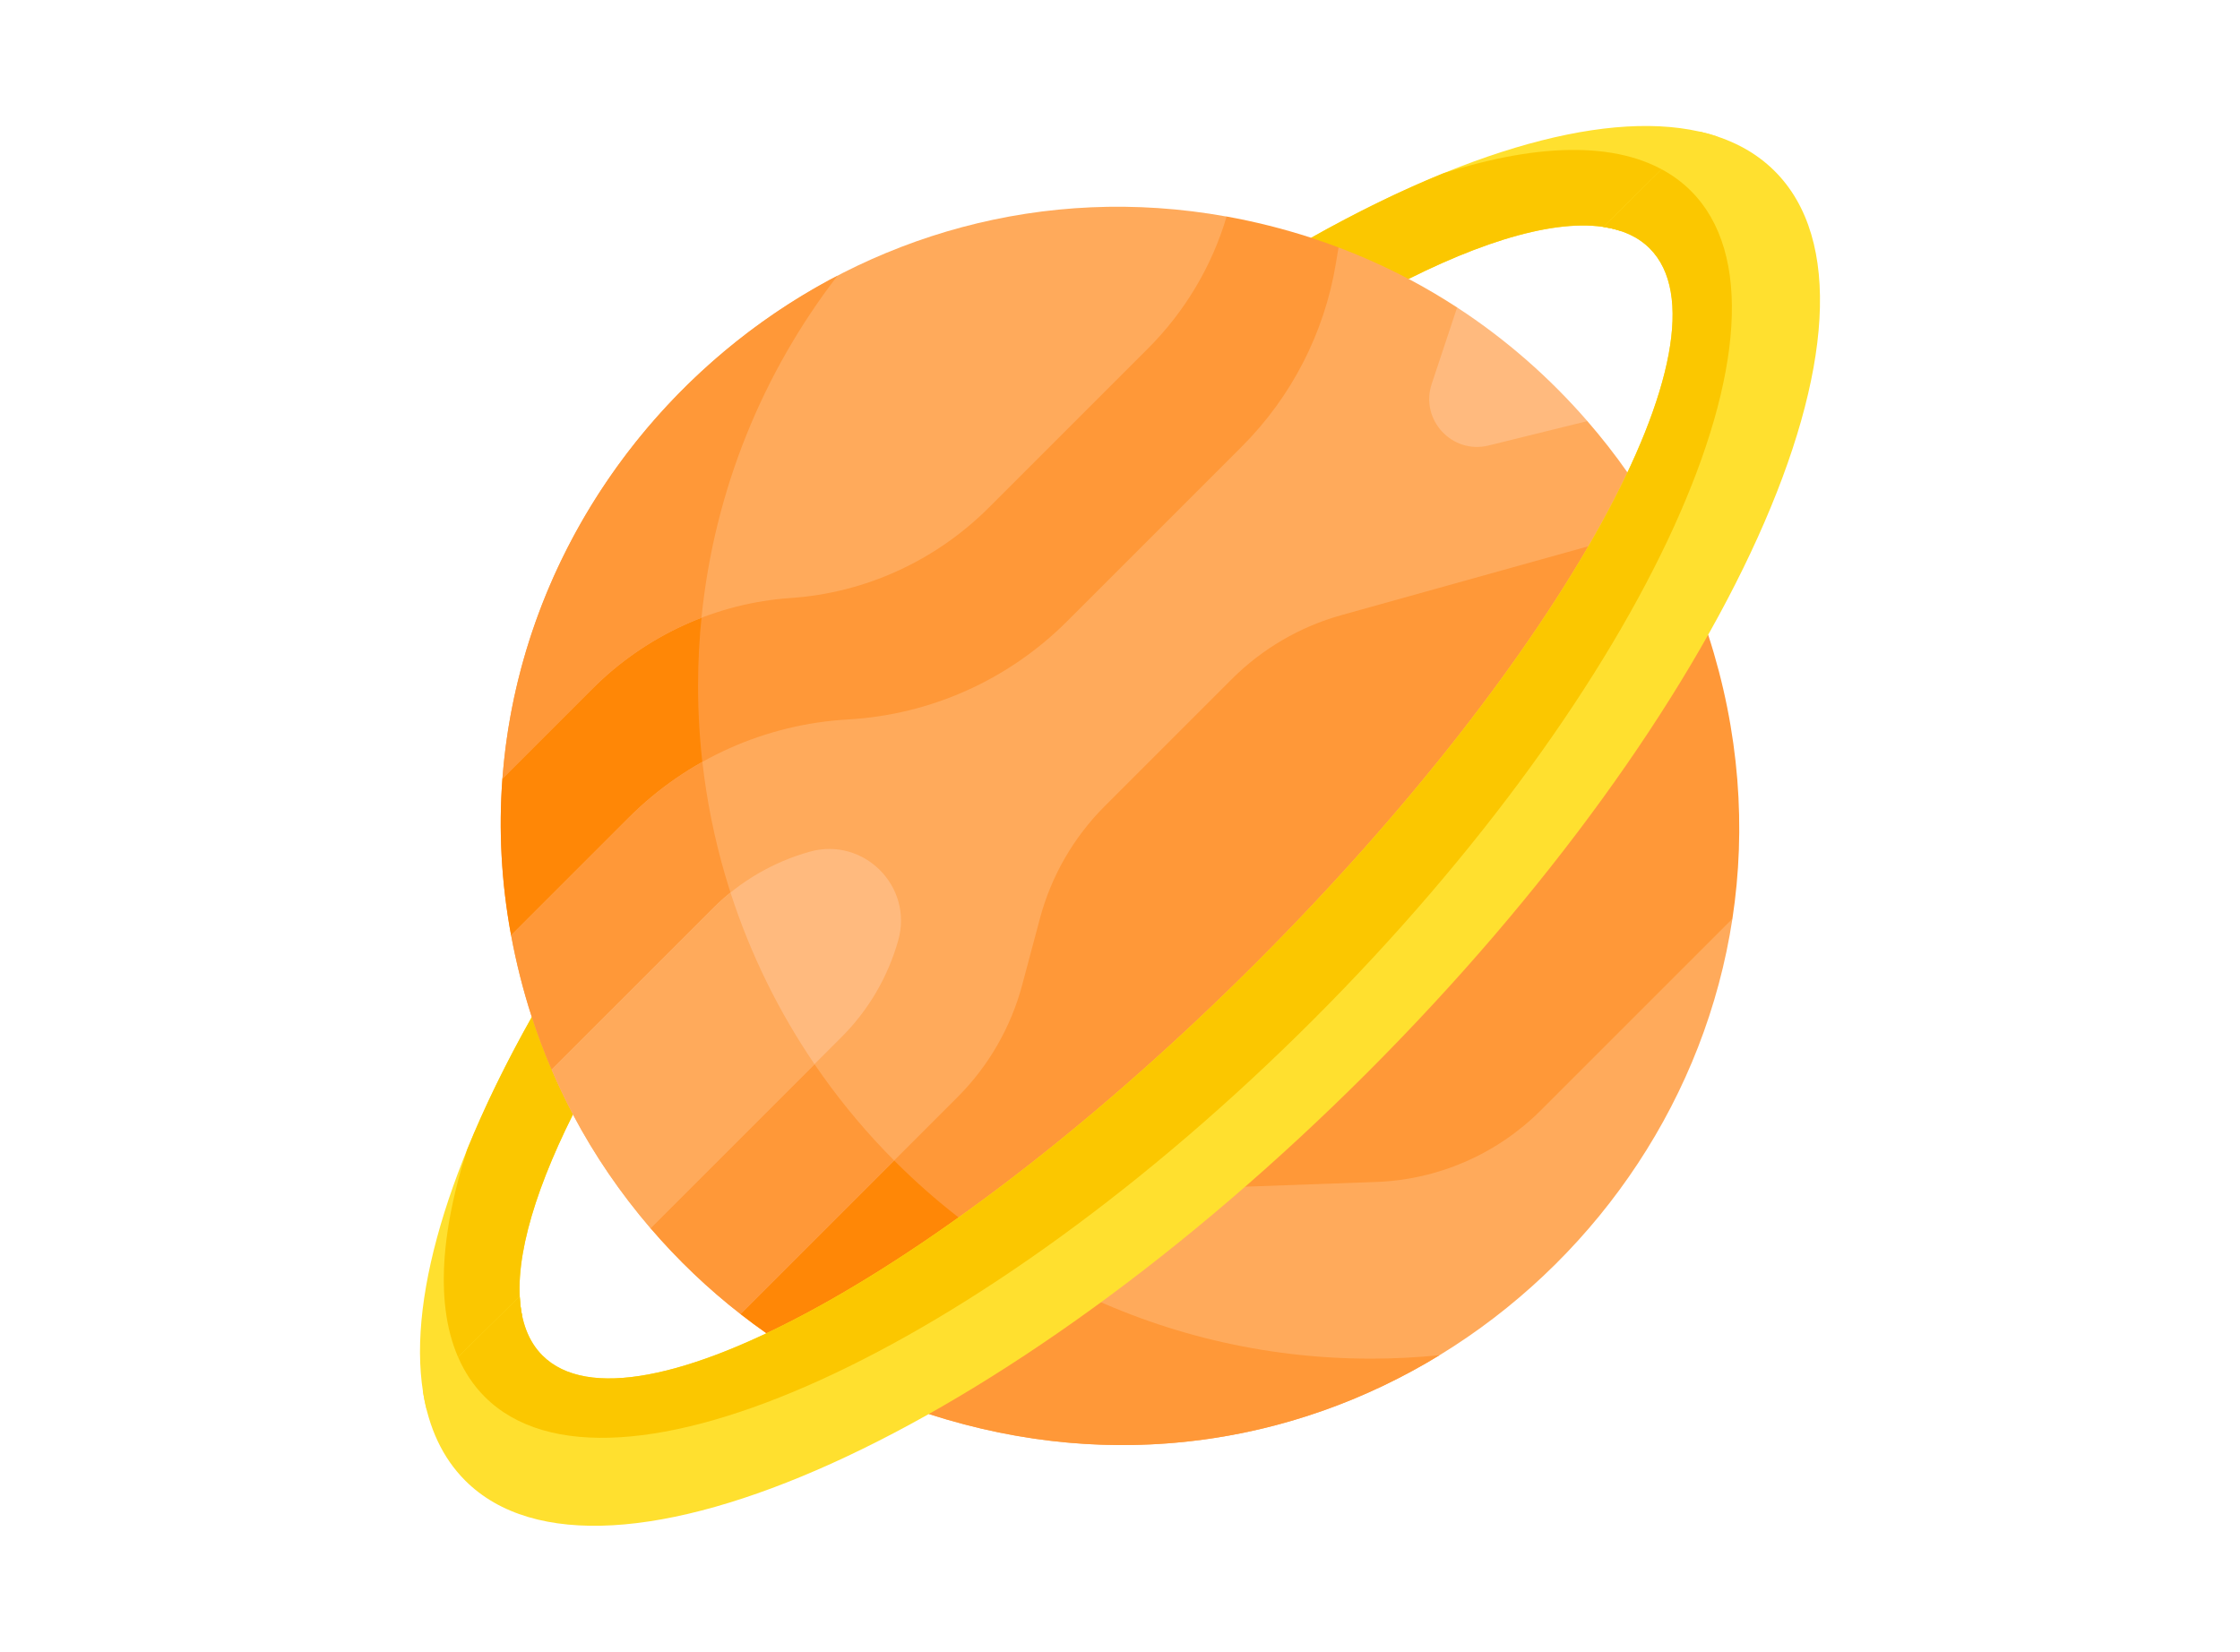 <svg width="160" height="118" viewBox="0 0 160 118" fill="none" xmlns="http://www.w3.org/2000/svg">
<path d="M41.507 78.632L38.991 72.649H37.988C31.614 83.974 28.79 94.052 30.482 100.742L37.297 94.015C36.584 90.655 37.919 85.626 40.927 79.612L41.507 78.632Z" fill="#FFE02F"/>
<path d="M33.255 98.004L37.297 94.015C36.584 90.655 37.919 85.626 40.927 79.612L41.506 78.632L38.991 72.649H37.988C36.14 75.932 34.593 79.109 33.366 82.13C31.243 88.766 31.087 94.317 33.255 98.004Z" fill="#FBC700"/>
<path d="M93.649 16.988V17.934L99.455 20.415L100.612 19.927C107.125 16.669 112.482 15.374 115.816 16.518L122.67 9.754C116.005 7.53 105.511 10.312 93.649 16.988Z" fill="#FFE02F"/>
<path d="M100.612 19.927C107.125 16.669 112.482 15.374 115.816 16.518L119.675 12.709C115.997 10.078 110.142 10.118 103.053 12.397C100.055 13.619 96.904 15.156 93.649 16.988V17.933L99.454 20.415L100.612 19.927Z" fill="#FBC700"/>
<path d="M117.071 36.002L96.436 21.019L95.61 17.677C94.961 17.432 94.307 17.201 93.649 16.988C93.65 16.987 93.652 16.986 93.654 16.985C91.632 16.33 89.616 15.828 87.615 15.467V15.47L80.106 17.677L39.402 47.277L35.888 55.627L35.886 55.629C35.614 59.266 35.803 63.015 36.506 66.816L36.509 66.815L38.689 67.565L53.579 90.436L52.896 93.876C53.503 94.349 54.119 94.807 54.747 95.246L60.822 95.572L74.663 85.548L96.01 66.413L117.429 36.982L117.071 36.002Z" fill="#FF9838"/>
<path d="M36.509 66.815L38.689 67.565L53.579 90.436L52.896 93.876C53.503 94.349 54.119 94.807 54.747 95.246L60.822 95.572L70.568 88.513C58.057 79.835 49.862 65.371 49.862 48.991C49.862 45.528 50.231 42.152 50.927 38.896L39.402 47.277L35.888 55.628L35.886 55.629C35.614 59.267 35.803 63.016 36.506 66.816L36.509 66.815Z" fill="#FF8706"/>
<path d="M107.735 84.434L121.856 69.074L123.744 65.633L123.744 65.634C124.727 59.176 124.266 52.297 122.013 45.345L119.726 45.684L100.259 70.968L81.79 87.189L107.735 84.434Z" fill="#FF9838"/>
<path d="M82.005 24.89C84.644 22.25 86.569 19.005 87.615 15.47C61.406 10.743 37.762 30.545 35.888 55.627L42.332 49.183C46.135 45.381 51.173 43.08 56.485 42.72C61.798 42.359 66.836 40.059 70.638 36.256L82.005 24.89Z" fill="#FFAA5B"/>
<path d="M50.105 44.136C51.022 34.99 54.505 26.602 59.82 19.698C46.542 26.614 37.048 40.109 35.888 55.627L42.332 49.183C44.562 46.954 47.219 45.245 50.105 44.136Z" fill="#FF9838"/>
<path d="M116.245 33.747C115.362 32.482 114.404 31.26 113.383 30.083L111.627 29.637L104.418 22.964L104.08 21.964C102.963 21.236 101.807 20.555 100.616 19.925C100.614 19.926 100.613 19.926 100.612 19.927C98.984 19.067 97.312 18.319 95.61 17.677L95.414 18.855C94.59 23.799 92.242 28.362 88.698 31.905L76.211 44.392C72.034 48.57 66.465 51.063 60.566 51.397C54.668 51.731 49.099 54.224 44.921 58.402L36.508 66.815C36.867 68.75 37.352 70.699 37.985 72.654C37.986 72.652 37.987 72.65 37.988 72.649C38.4 73.92 38.872 75.175 39.402 76.411H40.324L46.436 85.774L46.461 87.735C48.413 90.009 50.574 92.067 52.896 93.875L68.39 78.382C70.61 76.161 72.206 73.393 73.015 70.359L74.279 65.618C75.089 62.584 76.684 59.816 78.905 57.595L87.983 48.517C90.156 46.345 92.852 44.77 95.811 43.945L113.459 39.023L115.098 38.54L116.776 35.197L116.245 33.747Z" fill="#FFAA5B"/>
<path d="M37.988 72.649C38.4 73.92 38.872 75.175 39.402 76.412H40.324L46.436 85.775L46.461 87.735C48.413 90.009 50.574 92.067 52.896 93.875L63.867 82.905C56.414 75.42 51.416 65.492 50.17 54.428C48.261 55.498 46.493 56.83 44.921 58.402L36.508 66.814C36.867 68.75 37.352 70.698 37.985 72.653C37.986 72.652 37.987 72.65 37.988 72.649Z" fill="#FF9838"/>
<path d="M60.121 74.076C62.038 72.159 63.429 69.781 64.161 67.172C65.243 63.316 61.689 59.763 57.834 60.844C55.224 61.576 52.846 62.967 50.93 64.884L39.402 76.412C39.866 77.494 40.373 78.562 40.927 79.612C40.926 79.613 40.926 79.614 40.925 79.615C42.477 82.555 44.347 85.272 46.461 87.736L60.121 74.076Z" fill="#FFBA7E"/>
<path d="M40.925 79.616C42.477 82.555 44.347 85.272 46.461 87.736L58.177 76.019C55.629 72.279 53.596 68.159 52.178 63.764C51.744 64.114 51.326 64.487 50.93 64.884L39.402 76.411C39.866 77.493 40.373 78.561 40.927 79.612C40.926 79.613 40.926 79.614 40.925 79.616Z" fill="#FFAA5B"/>
<path d="M104.08 21.964L102.265 27.426C101.416 29.982 103.716 32.47 106.33 31.825L113.383 30.083C110.712 27.004 107.588 24.25 104.08 21.964Z" fill="#FFBA7E"/>
<path d="M110.062 79.315C106.93 82.447 102.729 84.277 98.302 84.437L88.934 84.775L85.336 85.406L66.345 99.49V101.013C93.696 109.878 119.879 91.018 123.744 65.633L110.062 79.315Z" fill="#FFAA5B"/>
<path d="M97.931 97.06C90.208 97.06 82.912 95.236 76.446 91.999L66.345 99.49V101.013C79.579 105.302 92.538 103.101 102.829 96.811C101.218 96.974 99.585 97.06 97.931 97.06Z" fill="#FF9838"/>
<path d="M121.414 9.404L114.518 16.21C115.882 16.41 117.001 16.914 117.833 17.746C124.164 24.077 111.591 46.913 89.752 68.752C67.913 90.592 45.077 103.164 38.746 96.834C37.733 95.821 37.207 94.385 37.122 92.599L30.212 99.419C30.618 101.996 31.608 104.147 33.229 105.769C42.974 115.514 71.813 102.474 97.643 76.644C123.473 50.813 136.514 21.974 126.769 12.229C125.361 10.821 123.553 9.89 121.414 9.404Z" fill="#FFE02F"/>
<path d="M120.778 13.636C120.164 13.022 119.463 12.511 118.688 12.094L114.519 16.21C115.882 16.41 117.001 16.914 117.834 17.746C124.164 24.077 111.592 46.913 89.752 68.752C67.913 90.591 45.077 103.164 38.746 96.833C37.734 95.821 37.207 94.385 37.122 92.599L32.718 96.945C33.188 98.027 33.82 98.98 34.627 99.787C43.528 108.688 70.03 96.619 93.82 72.829C117.61 49.039 129.679 22.538 120.778 13.636Z" fill="#FBC700"/>
</svg>
